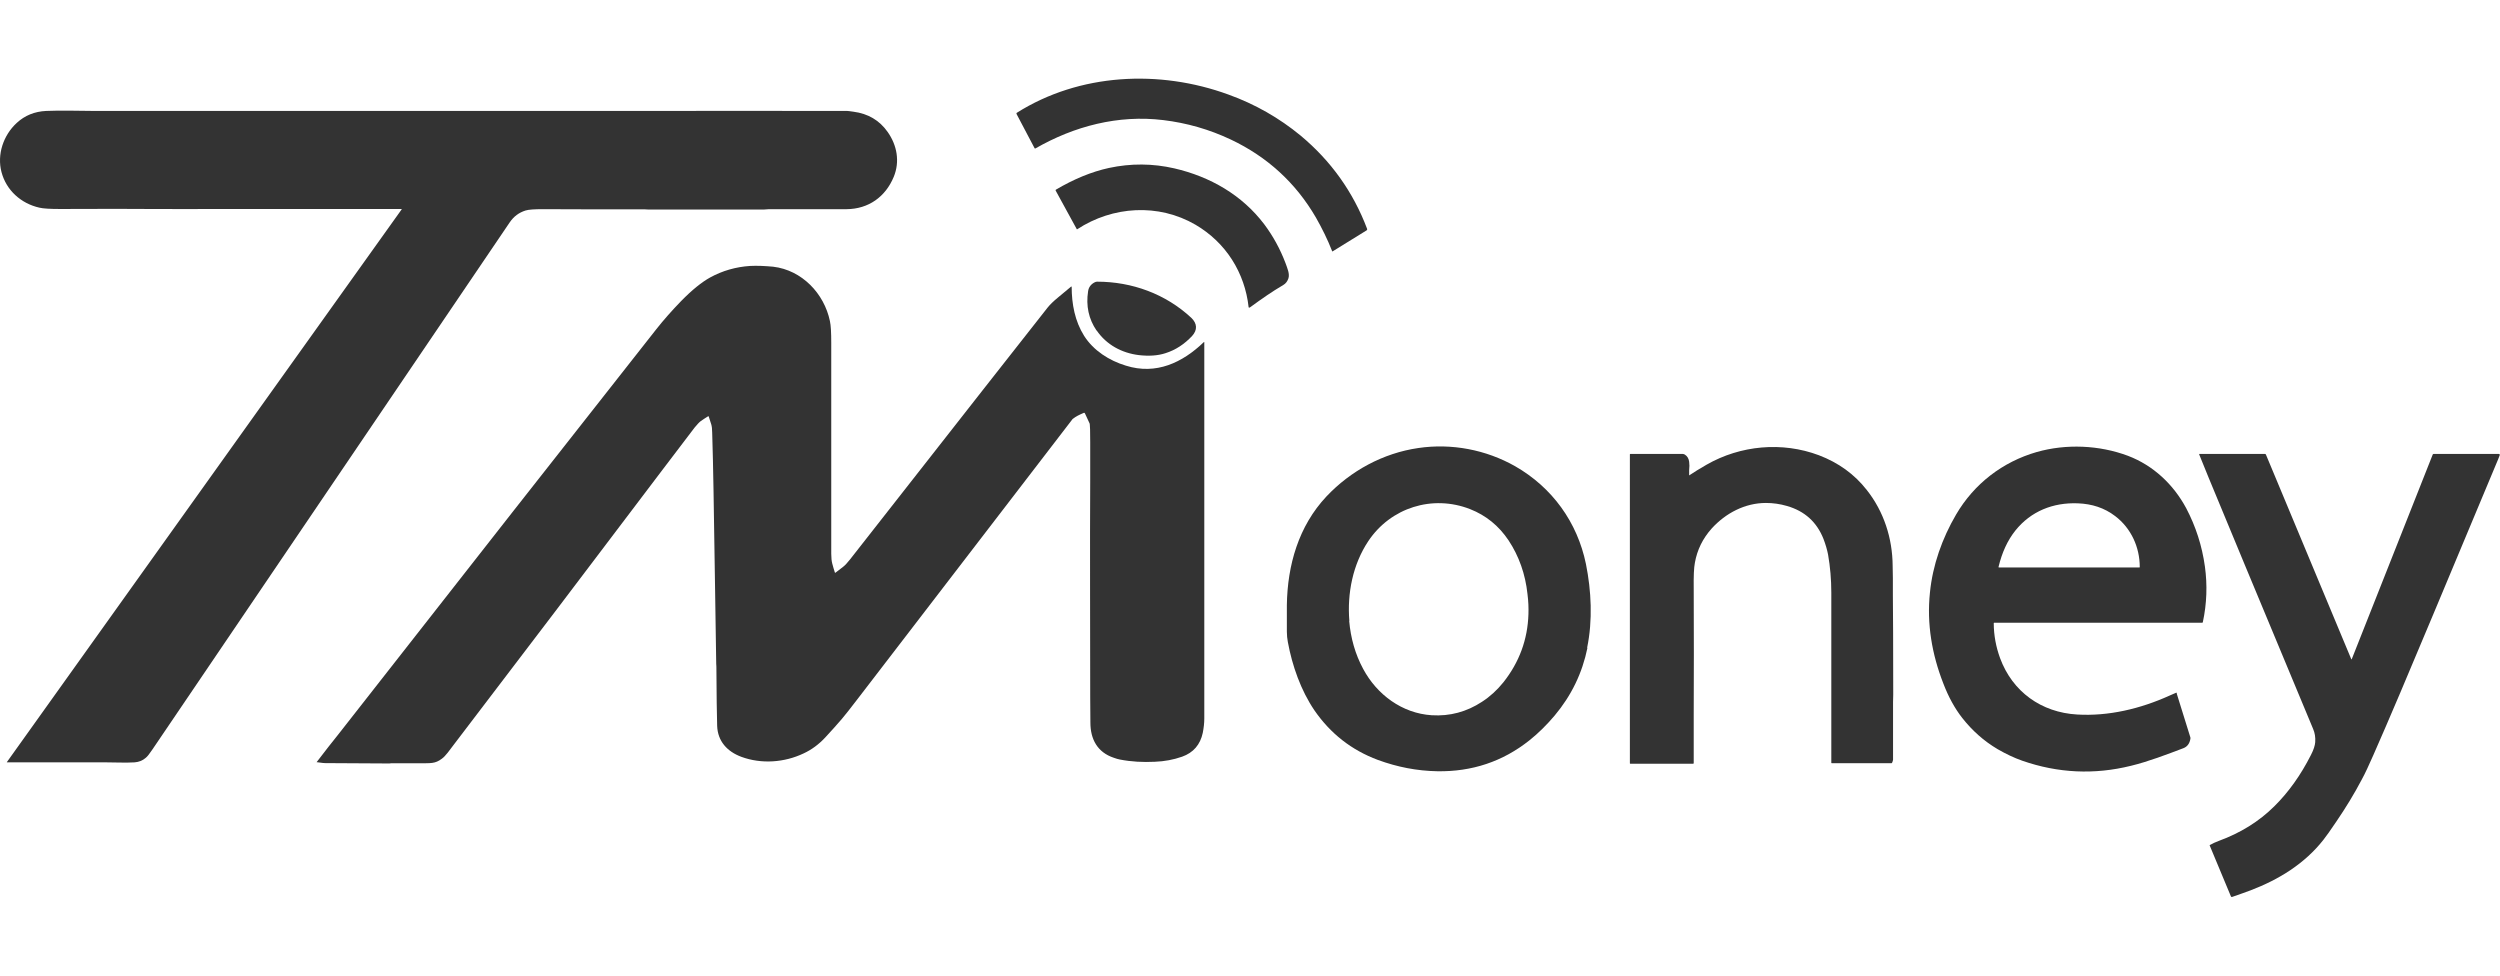 <svg width="82" height="32" viewBox="0 0 82 32" fill="none" xmlns="http://www.w3.org/2000/svg">
<path d="M43.695 8.24C43.545 7.855 43.363 7.489 43.162 7.135C42.498 5.993 41.564 5.143 40.373 4.578C39.664 4.243 38.925 4.032 38.154 3.939C36.681 3.759 35.233 4.137 33.96 4.87C33.948 4.87 33.935 4.87 33.935 4.863L33.34 3.734C33.34 3.734 33.34 3.709 33.346 3.703C35.408 2.399 38.029 2.275 40.291 3.101C41.169 3.417 41.959 3.87 42.661 4.448C43.657 5.279 44.385 6.297 44.842 7.508C44.848 7.526 44.842 7.545 44.823 7.557L43.708 8.246H43.695V8.24Z" fill="#333333"/>
<path d="M13.175 6.867C13.175 6.867 13.175 6.861 13.175 6.855C11.018 6.855 9.069 6.855 7.326 6.855C7.295 6.855 7.263 6.855 7.232 6.855C6.355 6.855 5.621 6.861 5.038 6.855C5.007 6.855 4.982 6.855 4.95 6.855C4.393 6.849 3.402 6.849 1.973 6.855C1.647 6.855 1.415 6.842 1.29 6.811C0.688 6.675 0.205 6.24 0.049 5.644C-0.102 5.073 0.105 4.44 0.55 4.031C0.813 3.788 1.133 3.658 1.509 3.639C1.998 3.615 2.656 3.639 3.101 3.639C3.452 3.639 9.012 3.639 19.775 3.639C19.788 3.639 19.813 3.639 19.85 3.639C23.379 3.639 26.024 3.633 27.786 3.639C27.805 3.639 27.874 3.646 27.993 3.664C28.469 3.726 28.845 3.944 29.115 4.328C29.422 4.763 29.522 5.297 29.315 5.8C29.046 6.451 28.494 6.855 27.767 6.861C27.046 6.861 26.2 6.861 25.222 6.861C25.172 6.861 25.109 6.873 25.053 6.873C22.589 6.873 21.329 6.873 21.267 6.873C21.229 6.873 21.192 6.867 21.16 6.867C19.957 6.867 18.841 6.867 17.807 6.861C17.531 6.861 17.337 6.873 17.236 6.905C17.023 6.973 16.854 7.097 16.722 7.289C13.739 11.69 9.833 17.451 5.007 24.571C4.907 24.72 4.831 24.819 4.781 24.856C4.675 24.949 4.556 24.993 4.418 25.005C4.123 25.024 3.785 25.005 3.477 25.005C2.387 25.005 1.309 25.005 0.23 25.005C0.23 25.005 0.224 25.005 0.224 24.999L13.175 6.867Z" fill="#333333"/>
<path d="M40.98 10.084C40.98 10.084 40.961 10.084 40.955 10.084C40.955 10.084 40.955 10.084 40.955 10.078C40.83 8.942 40.209 7.955 39.212 7.371C37.996 6.664 36.498 6.757 35.332 7.52H35.32L34.624 6.248C34.624 6.248 34.624 6.229 34.63 6.223C35.219 5.875 35.803 5.633 36.373 5.509C37.094 5.354 37.808 5.36 38.517 5.522C39.695 5.795 40.742 6.397 41.469 7.359C41.757 7.744 41.989 8.166 42.165 8.631C42.227 8.805 42.309 8.985 42.259 9.134C42.227 9.227 42.171 9.302 42.096 9.345C41.883 9.476 41.745 9.556 41.557 9.687C41.394 9.798 41.2 9.935 40.98 10.096V10.084Z" fill="#333333"/>
<path d="M10.391 25.005C10.391 25.005 10.385 25.005 10.385 24.999C10.673 24.626 10.905 24.322 11.093 24.093C15.28 18.742 18.759 14.31 21.523 10.803C21.768 10.492 22.038 10.188 22.338 9.878C22.702 9.505 23.022 9.251 23.291 9.102C23.699 8.878 24.137 8.754 24.601 8.723C24.839 8.711 25.09 8.723 25.36 8.748C26.306 8.86 27.033 9.629 27.221 10.53C27.253 10.672 27.265 10.914 27.265 11.256C27.265 13.614 27.265 15.918 27.265 18.165C27.265 18.301 27.278 18.407 27.297 18.481C27.322 18.58 27.353 18.68 27.384 18.779C27.384 18.785 27.391 18.791 27.403 18.785C27.491 18.717 27.572 18.655 27.66 18.587C27.717 18.543 27.792 18.462 27.88 18.351C31.547 13.67 33.709 10.914 34.367 10.082C34.443 9.989 34.549 9.884 34.7 9.76C34.837 9.648 34.981 9.524 35.132 9.4C35.132 9.4 35.145 9.4 35.151 9.4C35.151 9.4 35.151 9.4 35.151 9.406C35.151 9.971 35.257 10.536 35.558 11.014C35.865 11.498 36.379 11.827 36.931 11.994C37.921 12.305 38.786 11.895 39.488 11.219H39.501C39.501 11.219 39.501 11.219 39.501 11.225C39.501 14.285 39.501 18.4 39.501 23.571C39.501 23.72 39.482 23.875 39.451 24.037C39.369 24.422 39.144 24.688 38.774 24.819C38.492 24.918 38.197 24.974 37.877 24.986C37.489 25.005 37.106 24.986 36.73 24.912C36.68 24.899 36.611 24.887 36.536 24.856C35.991 24.676 35.765 24.241 35.765 23.701C35.765 23.348 35.759 23.075 35.759 22.888C35.759 20.405 35.746 18.04 35.759 15.737C35.759 15.247 35.759 14.837 35.759 14.502C35.759 14.142 35.752 13.95 35.746 13.931C35.746 13.906 35.74 13.881 35.727 13.863L35.583 13.553C35.583 13.553 35.565 13.534 35.552 13.54C35.383 13.614 35.301 13.652 35.188 13.739C35.188 13.739 35.176 13.745 35.176 13.751C33.358 16.116 31.007 19.183 28.111 22.95C27.886 23.242 27.723 23.453 27.61 23.584C27.453 23.77 27.271 23.968 27.071 24.186C26.864 24.409 26.626 24.589 26.356 24.713C25.73 25.011 24.977 25.067 24.319 24.825C23.849 24.651 23.542 24.31 23.523 23.813C23.511 23.447 23.504 22.826 23.498 21.939C23.498 21.901 23.498 21.833 23.492 21.771C23.492 21.566 23.479 20.734 23.454 19.282C23.435 17.891 23.416 16.83 23.404 16.104C23.392 15.415 23.379 14.775 23.36 14.198C23.36 14.074 23.348 13.981 23.329 13.919C23.304 13.832 23.272 13.745 23.247 13.664C23.247 13.658 23.235 13.652 23.229 13.652C23.147 13.701 23.066 13.757 22.984 13.813C22.934 13.85 22.871 13.919 22.783 14.024C22.457 14.453 22.107 14.912 21.73 15.409C19.336 18.58 17.042 21.597 14.854 24.465C14.785 24.552 14.729 24.626 14.685 24.688C14.616 24.775 14.553 24.844 14.491 24.887C14.271 25.055 14.121 25.03 13.788 25.036C13.525 25.036 13.212 25.036 12.848 25.036C12.842 25.036 12.829 25.036 12.823 25.036C12.804 25.036 12.786 25.042 12.773 25.042C11.82 25.036 11.118 25.03 10.673 25.03C10.566 25.03 10.479 25.005 10.385 24.999L10.391 25.005Z" fill="#333333"/>
<path d="M35.966 10.841C35.709 10.462 35.615 10.034 35.69 9.55C35.709 9.42 35.784 9.32 35.91 9.258C35.935 9.246 35.96 9.239 35.985 9.239C37.132 9.239 38.235 9.643 39.075 10.425C39.269 10.611 39.282 10.822 39.1 11.021C38.849 11.288 38.561 11.48 38.223 11.586C37.972 11.667 37.684 11.685 37.358 11.648C36.793 11.58 36.292 11.307 35.972 10.841H35.966Z" fill="#333333"/>
<path d="M52.069 21.244C51.9 22.075 51.543 22.814 50.991 23.472C50.728 23.782 50.459 24.049 50.17 24.279C49.293 24.98 48.277 25.316 47.143 25.297C46.478 25.285 45.833 25.16 45.193 24.925C44.328 24.602 43.639 24.062 43.112 23.298C42.667 22.64 42.385 21.84 42.241 21.057C42.222 20.958 42.209 20.834 42.209 20.722C42.209 20.232 42.209 19.94 42.209 19.847C42.228 18.537 42.592 17.259 43.507 16.284C44.303 15.44 45.369 14.862 46.522 14.695C47.613 14.534 48.741 14.751 49.694 15.291C50.91 15.986 51.737 17.128 52.019 18.5C52.195 19.375 52.245 20.343 52.057 21.25L52.069 21.244ZM44.253 20.362C44.303 20.933 44.453 21.461 44.711 21.939C45.162 22.783 45.989 23.398 46.961 23.46C47.556 23.497 48.108 23.348 48.609 23.019C48.879 22.845 49.111 22.628 49.311 22.38C49.832 21.722 50.108 20.977 50.133 20.139C50.139 19.946 50.133 19.729 50.101 19.481C50.032 18.835 49.825 18.245 49.481 17.724C49.161 17.246 48.741 16.905 48.221 16.7C46.986 16.216 45.613 16.65 44.88 17.749C44.372 18.512 44.184 19.462 44.259 20.368L44.253 20.362Z" fill="#333333"/>
<path d="M71.394 22.741L71.846 24.193C71.846 24.193 71.846 24.218 71.846 24.23C71.82 24.386 71.745 24.491 71.614 24.541C71.093 24.739 70.46 24.982 69.896 25.118C68.693 25.416 67.502 25.36 66.329 24.951C66.06 24.857 65.79 24.727 65.521 24.572C65.07 24.305 64.687 23.963 64.361 23.548C64.117 23.237 63.91 22.859 63.741 22.418C63.365 21.456 63.195 20.456 63.302 19.438C63.39 18.538 63.703 17.657 64.161 16.875C64.75 15.869 65.684 15.149 66.806 14.826C67.771 14.553 68.849 14.597 69.796 14.95C70.629 15.267 71.288 15.888 71.708 16.67C72.021 17.266 72.228 17.905 72.322 18.588C72.403 19.184 72.385 19.792 72.253 20.407C72.253 20.419 72.24 20.425 72.234 20.425H65.408C65.408 20.425 65.395 20.431 65.395 20.438C65.395 20.841 65.471 21.226 65.602 21.586C66.01 22.691 66.956 23.368 68.129 23.436C69.15 23.498 70.203 23.25 71.162 22.815C71.256 22.772 71.325 22.741 71.376 22.722C71.388 22.722 71.4 22.722 71.407 22.734L71.394 22.741ZM65.577 18.613H70.172C70.172 18.613 70.184 18.613 70.184 18.6C70.184 17.949 69.902 17.328 69.382 16.931C69.025 16.657 68.617 16.527 68.154 16.509C67.339 16.477 66.612 16.769 66.104 17.402C65.847 17.725 65.665 18.122 65.552 18.594C65.552 18.607 65.552 18.613 65.565 18.613H65.577Z" fill="#333333"/>
<path d="M55.429 15.578C55.567 15.485 55.748 15.373 55.974 15.243C57.09 14.604 58.456 14.479 59.66 14.932C60.299 15.175 60.826 15.553 61.233 16.075C61.791 16.782 62.073 17.657 62.079 18.558C62.079 18.558 62.079 18.694 62.086 18.955C62.086 19.191 62.086 19.34 62.086 19.489C62.092 20.078 62.098 21.177 62.098 22.785C62.098 22.853 62.092 22.946 62.092 23.027C62.092 23.368 62.092 24.002 62.092 24.92C62.092 24.939 62.079 24.976 62.06 25.02C62.06 25.026 62.048 25.032 62.042 25.032H60.08C60.08 25.032 60.067 25.032 60.067 25.02C60.067 22.853 60.067 20.991 60.067 19.439C60.067 19.005 60.03 18.589 59.961 18.191C59.929 18.03 59.879 17.856 59.81 17.676C59.591 17.124 59.196 16.764 58.613 16.596C58.381 16.528 58.149 16.497 57.923 16.497C57.234 16.497 56.601 16.832 56.143 17.335C55.849 17.664 55.667 18.036 55.592 18.458C55.56 18.62 55.548 18.905 55.554 19.321C55.56 20.767 55.56 22.139 55.554 23.449C55.554 23.48 55.554 23.517 55.554 23.555C55.554 24.088 55.554 24.579 55.554 25.032C55.554 25.038 55.548 25.05 55.535 25.05H53.473C53.473 25.05 53.46 25.05 53.46 25.038V14.902C53.46 14.902 53.467 14.889 53.473 14.889H55.197C55.197 14.889 55.241 14.895 55.259 14.908C55.347 14.963 55.391 15.044 55.404 15.144C55.416 15.23 55.416 15.324 55.404 15.423C55.404 15.466 55.404 15.516 55.404 15.578C55.404 15.584 55.41 15.591 55.416 15.591L55.429 15.578Z" fill="#333333"/>
<path d="M82 14.907C82 14.907 81.975 14.97 81.937 15.069C80.746 17.912 80.044 19.594 79.831 20.103C79.023 22.034 78.365 23.591 77.844 24.771C77.7 25.094 77.581 25.361 77.468 25.565C77.217 26.043 76.935 26.503 76.634 26.944C76.44 27.235 76.296 27.434 76.208 27.546C75.594 28.328 74.748 28.849 73.82 29.203C73.632 29.271 73.431 29.346 73.212 29.42C73.193 29.42 73.181 29.42 73.174 29.402L72.478 27.732V27.719C72.535 27.688 72.585 27.67 72.623 27.645C72.641 27.639 72.692 27.614 72.773 27.583C73.488 27.322 74.096 26.944 74.597 26.447C75.061 25.988 75.462 25.429 75.801 24.759C75.888 24.591 75.932 24.448 75.939 24.343C75.951 24.181 75.926 24.038 75.87 23.908C74.033 19.501 72.892 16.757 72.447 15.677C72.303 15.323 72.197 15.069 72.134 14.907C72.134 14.901 72.134 14.895 72.14 14.889H74.296C74.296 14.889 74.315 14.895 74.321 14.907L77.123 21.624C77.123 21.624 77.13 21.63 77.136 21.624L79.794 14.907C79.794 14.907 79.806 14.889 79.819 14.889H81.963C81.963 14.889 81.975 14.889 81.975 14.901L82 14.907Z" fill="#333333"/>
</svg>
